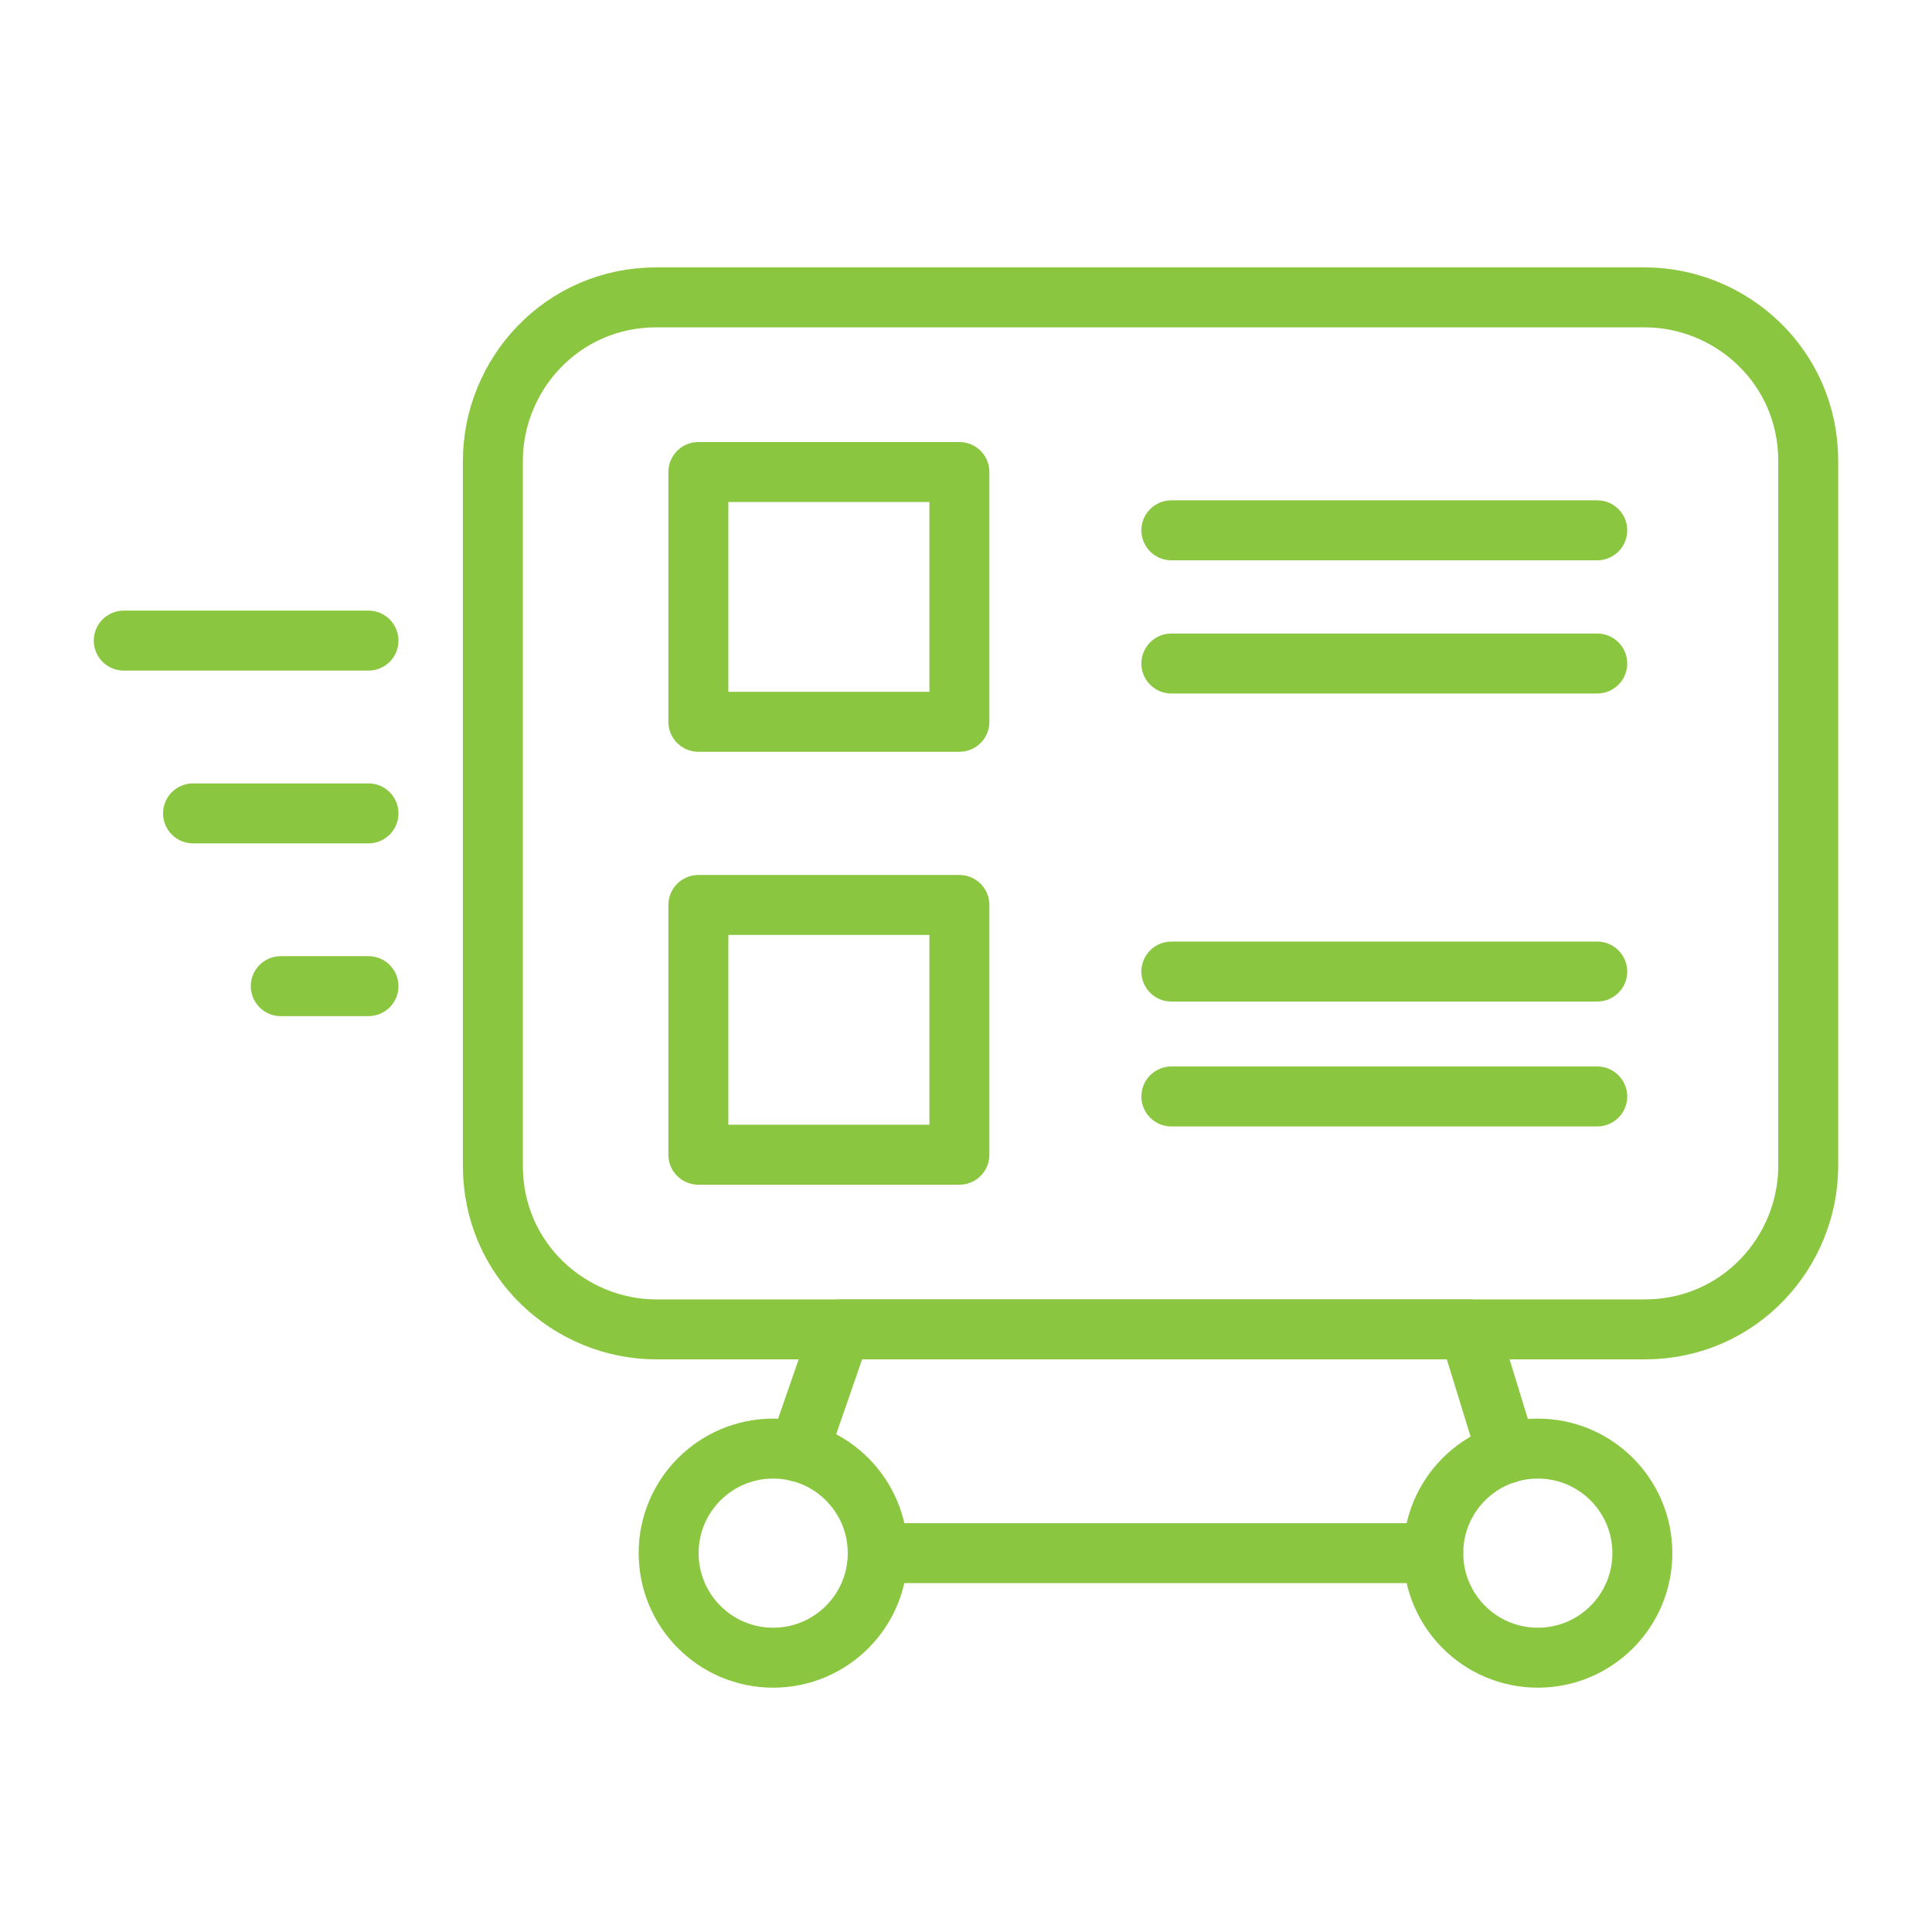 <?xml version="1.0" encoding="UTF-8"?>
<svg xmlns="http://www.w3.org/2000/svg" xmlns:xlink="http://www.w3.org/1999/xlink" version="1.1" id="Ebene_1" x="0px" y="0px" viewBox="0 0 837.8 837.8" style="enable-background:new 0 0 837.8 837.8;" xml:space="preserve">
<style type="text/css">
	.st0{fill:none;stroke:#8BC640;stroke-width:26;stroke-linecap:round;stroke-linejoin:round;stroke-miterlimit:10;}
	.st1{fill:none;}
</style>
<g>
	<g>
		<g>
			<line class="st0" x1="621.527" y1="673.513" x2="380.623" y2="673.513"></line>
			<polyline class="st0" points="346.215,629.547 364.583,576.484 637.009,576.484 653.545,630.226         "></polyline>
			<path class="st0" d="M713.224,128.95H284.637c-41.05,0-70.903,33.589-70.903,70.907     v305.723c0,41.05,33.586,70.903,70.903,70.903h428.587     c41.05,0,70.903-33.586,70.903-70.903v-2.495V199.857     C784.127,158.807,750.541,128.95,713.224,128.95z"></path>
		</g>
		<circle class="st0" cx="335.285" cy="673.513" r="45.337"></circle>
		<circle class="st0" cx="666.864" cy="673.513" r="45.337"></circle>
		<g>
			<rect x="302.844" y="204.692" class="st0" width="113.193" height="108.311"></rect>
			<line class="st0" x1="507.952" y1="229.964" x2="692.636" y2="229.964"></line>
			<line class="st0" x1="507.952" y1="287.73" x2="692.636" y2="287.73"></line>
		</g>
		<g>
			<rect x="302.844" y="392.431" class="st0" width="113.193" height="108.311"></rect>
			<line class="st0" x1="507.952" y1="421.314" x2="692.636" y2="421.314"></line>
			<line class="st0" x1="507.952" y1="475.469" x2="692.636" y2="475.469"></line>
		</g>
	</g>
	<line class="st0" x1="53.673" y1="277.798" x2="159.789" y2="277.798"></line>
	<line class="st0" x1="83.719" y1="352.717" x2="159.789" y2="352.717"></line>
	<line class="st0" x1="121.754" y1="427.636" x2="159.789" y2="427.636"></line>
</g>
<rect y="5" class="st1" width="837.8" height="837.8"></rect>
</svg>
